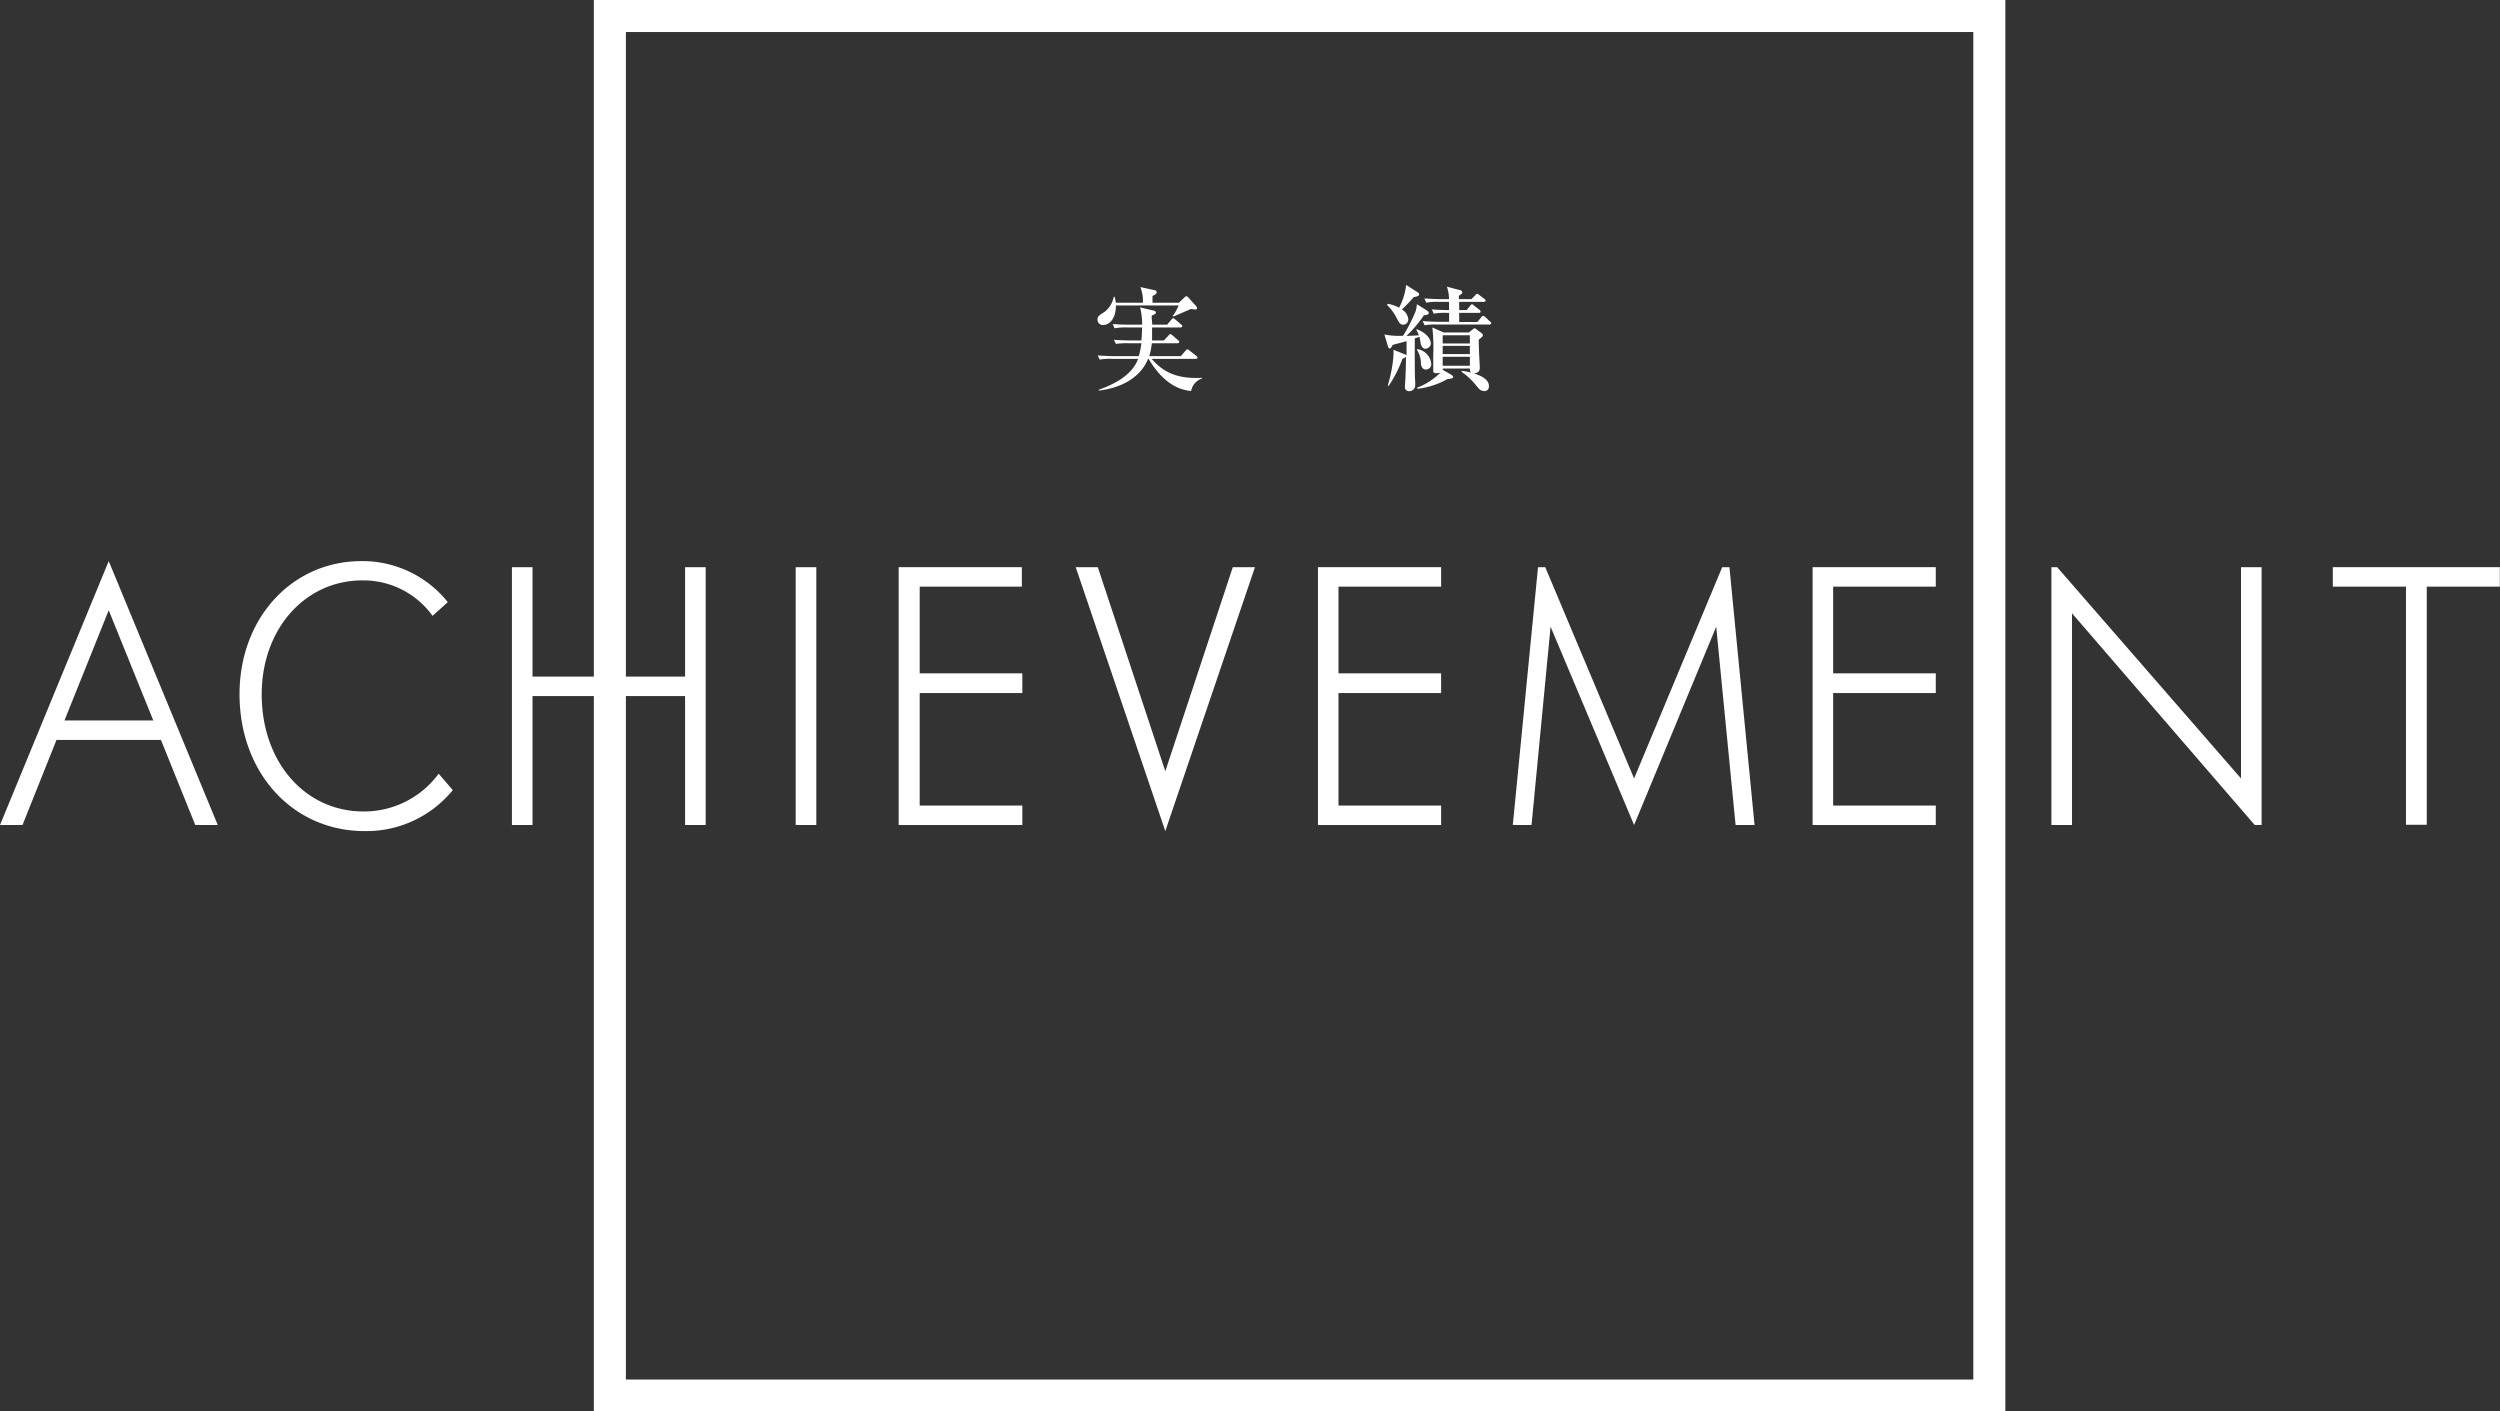 <svg xmlns="http://www.w3.org/2000/svg" viewBox="0 0 304.45 171.89"><rect x="0" y="0" width="304.45" height="171.89" fill="#333333" stroke="none"/><defs><style>.cls-1{fill:#fff;}</style></defs><g id="レイヤー_2" data-name="レイヤー 2"><g id="レイヤー_1-2" data-name="レイヤー 1"><path class="cls-1" d="M145.54,37.69a2.5,2.5,0,0,1-.48-.07c-.35.14-1.85.8-2.16.93l-.08-.07a6.13,6.13,0,0,0,.71-1.28H135.9c0,1.53-.74,2.38-1.57,2.38a.65.65,0,0,1-.68-.64c0-.42.19-.53.85-.95a3,3,0,0,0,1.13-1.84h.12c.11.51.11.56.14.72h3.29a4.48,4.48,0,0,0-.31-1.91l1.69.37c.13,0,.3.08.3.26s-.25.34-.51.45c0,.24,0,.49,0,.83h3.21l.74-.7c.07-.06.11-.09.17-.09a.25.25,0,0,1,.19.09l1,1.1a.35.35,0,0,1,.1.21C145.83,37.64,145.66,37.69,145.54,37.69Zm-.48,9.92c-2.28-.17-4-1.89-5.18-3.91h-.07c-.48,1.25-2,3.38-6,3.87v-.11c1.79-.63,4.06-1.74,4.79-3.76h-3.18a8,8,0,0,0-1.51.09l-.23-.51c.86.07,1.84.09,2,.09h3A10,10,0,0,0,139,41.8h-1.6a9.21,9.21,0,0,0-1.51.08l-.24-.5c.86.07,1.85.08,2,.08H139c0-.07.08-.8.08-1.58h-1.83a7,7,0,0,0-1.52.1l-.22-.52c.85.07,1.83.08,2,.08h1.58a8.33,8.33,0,0,0-.25-2.11l1.67.4c.09,0,.25.09.25.24s-.29.3-.44.32,0,.77,0,1.15h1.81l.52-.61c.14-.16.15-.17.22-.17s.2.1.25.14l.7.6c.1.08.16.14.16.22s-.11.16-.21.16H140.3c0,.25,0,1.36,0,1.58h1.44l.56-.6c.14-.16.17-.18.22-.18s.16.07.26.15l.67.59c.12.11.17.14.17.22s-.13.16-.23.16h-3.12a9,9,0,0,1-.31,1.57h3.84l.57-.66c.16-.17.16-.17.21-.17s.1,0,.27.14l.84.66a.28.28,0,0,1,.14.21c0,.12-.13.15-.21.15h-5.37c1.59,1.84,3.38,2.44,6.13,2.31v.09A1.93,1.93,0,0,0,145.06,47.61Z"/><path class="cls-1" d="M173.58,42.47c-.41,0-.56-.52-.59-.74,0-.06-.11-.66-.11-.7s-.51.16-.59.18c0,4.27,0,4.38.05,5.17a3.07,3.07,0,0,1,0,.42.74.74,0,0,1-.73.84.49.49,0,0,1-.52-.55c0-.17.06-.88.06-1,.06-1.34.07-2.44.07-2.65-.06.08-.1.11-.43.26A15.28,15.28,0,0,1,169.11,47l-.11-.06a16.81,16.81,0,0,0,.7-3.67c0-.22,0-.39,0-.67l1.31.52c.14.06.24.08.28.18,0-1.05,0-1.5,0-1.75L169.6,42c-.16.3-.23.44-.37.44s-.23-.31-.23-.34l-.41-1.37a8.92,8.92,0,0,0,2.27.16,18.77,18.77,0,0,0,1.54-3,3.29,3.29,0,0,0,.14-.85l1.13.71c.16.09.33.23.33.35s-.09.26-.59.29a15.64,15.64,0,0,1-2.13,2.52l1.51-.07a2.47,2.47,0,0,0-.32-.67l.07-.07c1.18.43,1.71,1.2,1.71,1.75A.69.69,0,0,1,173.58,42.47Zm-1.41-6.29c-.53.6-.61.69-1.44,1.51a1.58,1.58,0,0,1,.77,1.18.63.63,0,0,1-.61.67c-.38,0-.51-.24-.79-.78a5.9,5.9,0,0,0-1.19-1.63L169,37a4.38,4.38,0,0,1,1.38.47,7.57,7.57,0,0,0,.86-2.77l1.33.85c.18.13.25.16.25.3S172.69,36.11,172.17,36.18ZM173.66,45c-.48,0-.59-.45-.62-.7a3.06,3.06,0,0,0-.5-1.72l.08-.06a2,2,0,0,1,1.68,1.78A.65.65,0,0,1,173.66,45Zm2.69,1.12a9.93,9.93,0,0,1-3.71,1.23l-.07-.14a7.9,7.9,0,0,0,3.15-2.16l1,.58c.1.06.25.17.25.29S176.69,46.15,176.35,46.14Zm5-6.6H175a8,8,0,0,0-1.51.09l-.24-.51c.86.07,1.85.09,2,.09h1.22V38.1h-.36a6.93,6.93,0,0,0-1.51.1l-.23-.52c.81.07,1.71.08,2.09.08v-1h-1.26a6.93,6.93,0,0,0-1.51.1l-.23-.52c.86.07,1.84.09,2,.09h1a4.62,4.62,0,0,0-.26-1.52l1.59.42c.15,0,.28.13.28.28s-.05.17-.41.41v.41h1.53l.47-.48c.06-.06.13-.18.21-.18s.17.07.27.15l.63.48a.28.28,0,0,1,.14.21c0,.14-.13.15-.21.15h-3v1h.91l.42-.52c.1-.12.14-.18.21-.18s.11,0,.27.16l.66.51a.32.32,0,0,1,.14.21c0,.14-.13.16-.21.16h-2.4v1.11h2.21l.48-.58c.06-.07.13-.17.22-.17s.19.09.26.14l.61.58a.28.28,0,0,1,.14.21C181.53,39.51,181.41,39.54,181.32,39.54Zm-.66,8.08c-.32,0-.49-.11-.88-.6A8.16,8.16,0,0,0,178,45.29v-.12c.26,0,.56.07,1.12.2a.69.69,0,0,1-.1-.49h-3.31c0,.5-.5.56-.67.56-.41,0-.5,0-.5-.34,0,0,0-.08,0-.36s0-1.14,0-1.44a21.74,21.74,0,0,0-.11-3.42l1.38.61h3.07l.41-.33c.11-.09.21-.18.29-.18a.34.34,0,0,1,.18.09l.62.47c.1.07.21.18.21.28s-.14.29-.5.53a6.4,6.4,0,0,0,0,.66c0,.43.12,2.73.12,2.74,0,.37-.11.66-.71.72.49.17,1.82.59,1.82,1.54A.55.55,0,0,1,180.66,47.62ZM179,40.83h-3.31v1H179Zm0,1.29h-3.31v1H179Zm0,1.33h-3.31v1.09H179Z"/><path class="cls-1" d="M240.31,3.9V168H76.22V3.9H240.31m3.9-3.9H72.32V171.89H244.21V0Z"/><path class="cls-1" d="M23.78,100.47,19.6,90.11H6.88L2.74,100.47H0L13.24,68.33l13.28,32.14ZM13.24,74.32,7.85,87.74H18.67Z"/><path class="cls-1" d="M44.41,101.21c-8.78,0-15.24-7.11-15.24-16.67,0-9.25,6.37-16.21,14.87-16.21a13.3,13.3,0,0,1,10.49,5L52.68,75a10.39,10.39,0,0,0-8.55-4.32c-7,0-12.26,5.94-12.26,13.88,0,8.22,5.25,14.26,12.4,14.26a11.27,11.27,0,0,0,9.15-4.6l1.72,2A13.57,13.57,0,0,1,44.41,101.21Z"/><path class="cls-1" d="M83.43,100.47V84.77H64.85v15.7H62.34V69.07h2.51V82.4H83.43V69.07h2.51v31.4Z"/><path class="cls-1" d="M96.9,100.47V69.07h2.51v31.4Z"/><path class="cls-1" d="M109.44,100.47V69.07h15v2.37H112V82h12.5V84.4H112V98.1h12.5v2.37Z"/><path class="cls-1" d="M141.91,101.21,131,69.07h2.69l8.22,24.85,8.22-24.85h2.7Z"/><path class="cls-1" d="M160.5,100.47V69.07h15v2.37H163V82h12.5V84.4H163V98.1h12.5v2.37Z"/><path class="cls-1" d="M211.36,100.47,209,76.32,199,100.47,188.83,76.32l-2.32,24.15h-2.28l3.07-31.4h.88L199,94.8l10.73-25.73h.88l3.06,31.4Z"/><path class="cls-1" d="M220.74,100.47V69.07h15v2.37h-12.5V82h12.5V84.4h-12.5V98.1h12.5v2.37Z"/><path class="cls-1" d="M274.58,100.47,252.33,74.69v25.78h-2.51V69.07h.7L272.91,94.8V69.07h2.51v31.4Z"/><path class="cls-1" d="M295.53,71.44v29H293v-29h-8.91V69.07h20.34v2.37Z"/></g></g></svg>